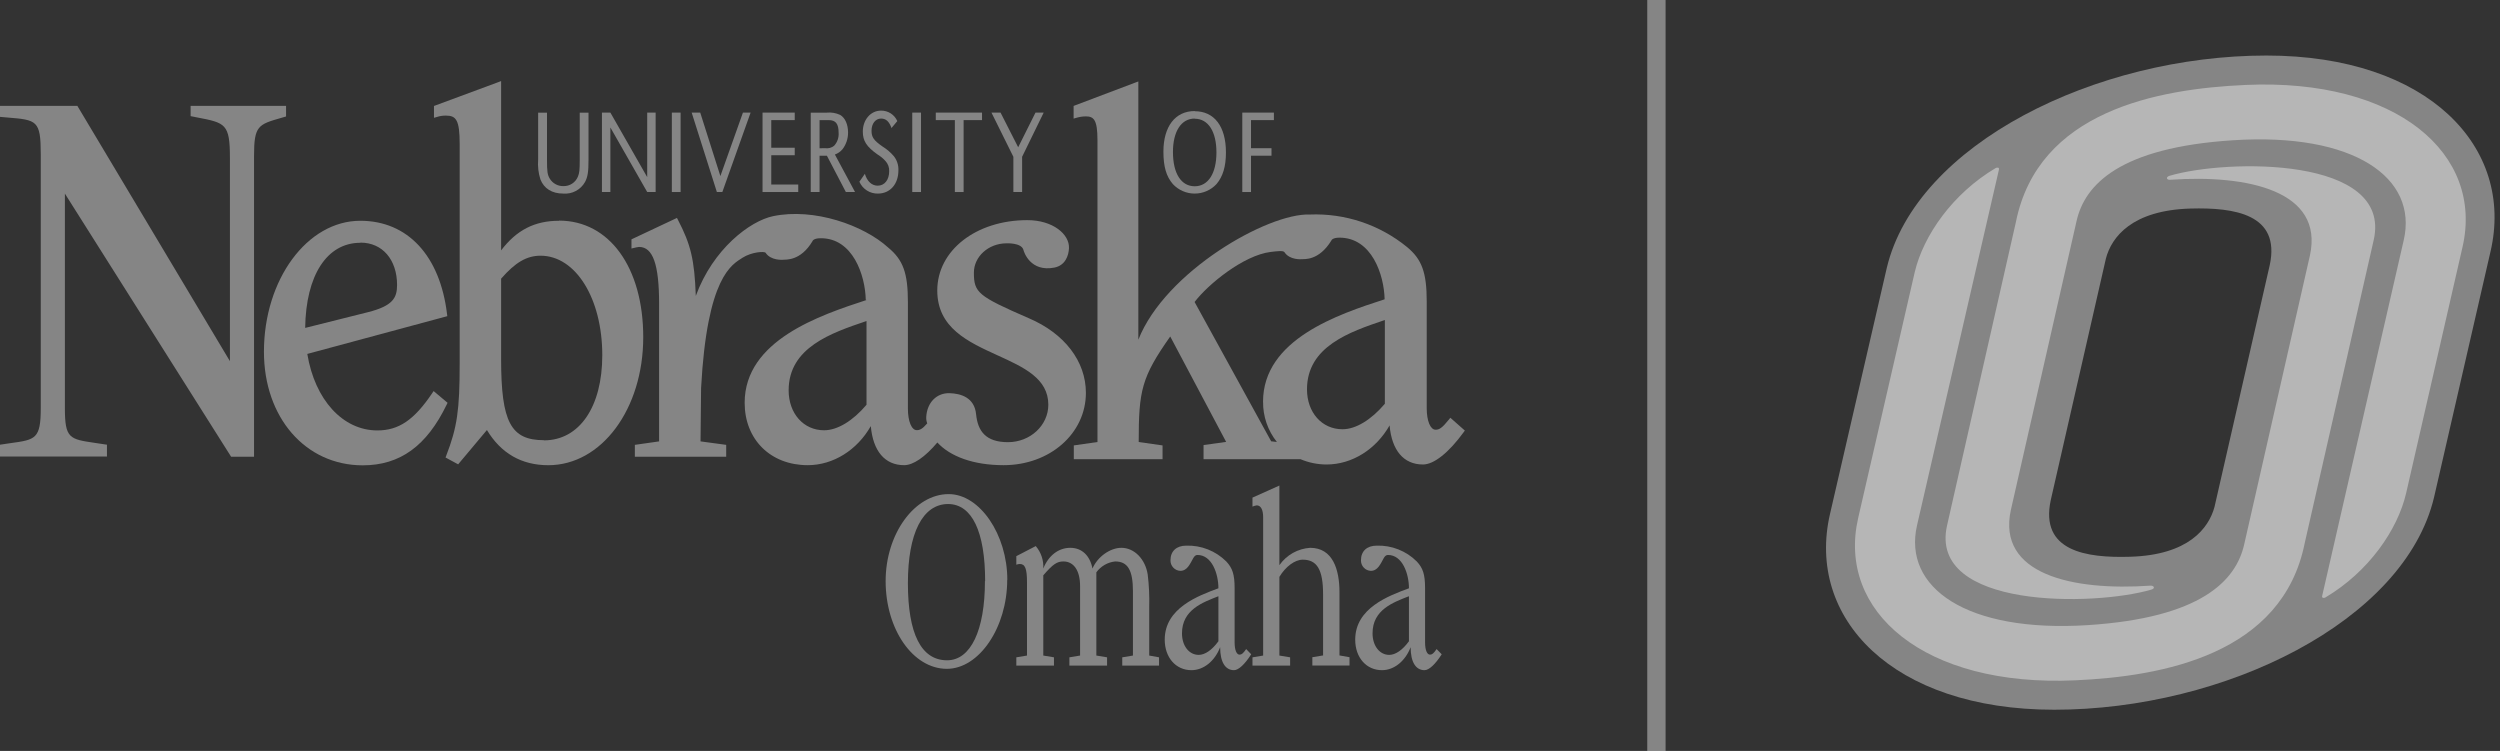 <svg viewBox="0 0 273 82" fill="none" xmlns="http://www.w3.org/2000/svg">
<rect x="0" y="0" width="273" height="82" fill="#333333" stroke="none"/>
<path d="M110 63.321C110 58.362 106.987 53.956 103.599 53.956C99.858 53.956 96.711 58.306 96.711 63.451C96.711 68.742 99.703 73.036 103.397 73.036C106.927 73.036 109.988 68.517 109.988 63.313M107.555 63.451C107.555 68.85 105.993 72.104 103.422 72.104C100.594 72.104 99.143 69.208 99.143 63.671C99.143 58.22 100.758 55.039 103.539 55.039C106.143 55.056 107.577 58.052 107.577 63.459L107.555 63.451Z" fill="white" fill-opacity="0.4"/>
<path d="M113.927 62.083C114.487 60.676 115.584 59.821 116.872 59.821C118.159 59.821 119.024 60.684 119.3 62.083C119.838 60.814 121.215 59.821 122.455 59.821C123.88 59.821 125.073 61.064 125.331 62.743C125.473 63.913 125.527 65.091 125.495 66.269V71.586L126.567 71.78V72.686H122.55V71.78L123.717 71.586V64.564C123.717 62.277 123.157 61.31 121.779 61.31C121.373 61.353 120.979 61.48 120.625 61.685C120.27 61.889 119.963 62.166 119.722 62.497V71.586L120.893 71.78V72.686H116.777V71.78L117.944 71.586V63.981C117.944 62.329 117.268 61.31 116.123 61.31C115.421 61.31 114.977 61.612 113.927 62.825V71.586L115.094 71.78V72.686H110.982V71.78L112.149 71.586V63.597C112.149 62.083 111.938 61.586 111.357 61.586C111.228 61.591 111.101 61.619 110.982 61.668V60.732L113.105 59.631C113.685 60.311 113.98 61.19 113.927 62.083Z" fill="white" fill-opacity="0.4"/>
<path d="M136.615 71.431L136.082 70.878C135.754 71.349 135.591 71.487 135.358 71.487C135.031 71.487 134.82 70.965 134.82 70.162V64.232C134.82 62.717 134.583 62.031 133.908 61.31C133.335 60.739 132.652 60.291 131.901 59.995C131.149 59.698 130.345 59.558 129.538 59.584C128.462 59.584 127.816 60.192 127.816 61.181C127.808 61.477 127.916 61.764 128.118 61.98C128.319 62.197 128.597 62.325 128.892 62.337C129.641 62.337 129.943 61.595 130.296 60.961C130.433 60.715 130.576 60.602 130.761 60.602C132.349 60.602 133.051 62.669 133.051 64.24C130.834 65.065 127.188 66.398 127.188 69.851C127.188 71.806 128.402 73.183 130.106 73.183C131.441 73.183 132.655 72.19 133.24 70.675C133.24 72.302 133.8 73.183 134.756 73.183C135.251 73.183 135.948 72.522 136.624 71.457M133.051 65.147V70.024C132.349 70.99 131.579 71.513 130.898 71.513C129.844 71.513 129.073 70.52 129.073 69.169C129.069 66.575 131.363 65.773 133.042 65.112L133.051 65.147Z" fill="white" fill-opacity="0.4"/>
<path d="M139.723 61.699C140.106 61.156 140.605 60.705 141.183 60.38C141.762 60.056 142.406 59.864 143.068 59.821C145.543 59.821 146.271 62.191 146.271 64.668V71.573L147.368 71.767V72.674H143.309V71.767L144.48 71.573V64.892C144.48 62.221 143.825 61.116 142.263 61.116C141.402 61.116 140.394 61.862 139.71 62.993V71.586L140.881 71.78V72.686H136.77V71.78L137.936 71.586V56.481C137.936 55.652 137.678 55.186 137.234 55.186C137.074 55.21 136.917 55.256 136.77 55.324V54.34L139.71 53.02V61.699" fill="white" fill-opacity="0.4"/>
<path d="M157.417 71.431L156.879 70.878C156.552 71.349 156.388 71.487 156.156 71.487C155.829 71.487 155.618 70.965 155.618 70.162V64.232C155.618 62.717 155.385 62.031 154.709 61.31C154.137 60.739 153.454 60.291 152.702 59.995C151.951 59.698 151.147 59.558 150.34 59.584C149.259 59.584 148.618 60.192 148.618 61.181C148.61 61.477 148.718 61.764 148.919 61.98C149.121 62.197 149.399 62.325 149.694 62.337C150.443 62.337 150.749 61.595 151.097 60.961C151.235 60.715 151.377 60.602 151.567 60.602C153.155 60.602 153.857 62.669 153.857 64.24C151.636 65.065 147.989 66.398 147.989 69.851C147.989 71.806 149.203 73.183 150.912 73.183C152.243 73.183 153.457 72.19 154.042 70.675C154.042 72.302 154.602 73.183 155.562 73.183C156.053 73.183 156.75 72.522 157.43 71.457M153.857 65.147V70.024C153.155 70.99 152.38 71.513 151.704 71.513C150.654 71.513 149.883 70.52 149.883 69.169C149.871 66.575 152.161 65.773 153.844 65.112L153.857 65.147Z" fill="white" fill-opacity="0.4"/>
<path d="M59.733 12.304V17.483C59.733 18.718 59.78 19.08 60.03 19.499C60.183 19.755 60.401 19.966 60.662 20.111C60.923 20.255 61.217 20.329 61.515 20.323C61.858 20.334 62.196 20.239 62.483 20.049C62.77 19.86 62.991 19.586 63.116 19.266C63.271 18.89 63.306 18.541 63.306 17.475V12.304H64.266V17.436C64.266 18.787 64.18 19.317 63.883 19.878C63.649 20.293 63.302 20.632 62.882 20.855C62.463 21.078 61.988 21.177 61.515 21.139C60.279 21.139 59.41 20.595 59.014 19.594C58.792 18.897 58.708 18.165 58.764 17.436V12.304H59.72" fill="white" fill-opacity="0.4"/>
<path d="M71.596 20.97H70.675L66.654 13.923V20.97H65.732V12.296H66.654L70.675 19.343V12.296H71.596V20.97Z" fill="white" fill-opacity="0.4"/>
<path d="M74.321 12.296H73.365V20.97H74.321V12.296Z" fill="white" fill-opacity="0.4"/>
<path d="M78.665 19.227L81.128 12.296H81.967L78.88 20.97H78.282L75.531 12.296H76.465L78.665 19.227Z" fill="white" fill-opacity="0.4"/>
<path d="M86.785 16.132V16.952H84.223V20.15H87.168V20.97H83.268V12.296H86.785V13.116H84.223V16.132H86.785Z" fill="white" fill-opacity="0.4"/>
<path d="M88.532 20.97H89.496V17.004H90.297L92.368 20.97H93.371L91.171 16.875C91.492 16.758 91.776 16.56 91.998 16.301C92.401 15.774 92.616 15.126 92.609 14.462C92.609 13.599 92.286 12.857 91.748 12.55C91.293 12.336 90.789 12.249 90.289 12.3H88.532V20.975M89.496 16.189V13.116H90.491C91.257 13.116 91.576 13.517 91.576 14.484C91.597 14.743 91.565 15.003 91.481 15.249C91.398 15.495 91.264 15.721 91.089 15.912C90.955 16.023 90.799 16.104 90.631 16.151C90.464 16.197 90.289 16.209 90.117 16.184L89.496 16.189Z" fill="white" fill-opacity="0.4"/>
<path d="M97.358 14C97.095 13.258 96.746 12.947 96.213 12.947C95.601 12.947 95.171 13.504 95.171 14.277C95.171 14.976 95.407 15.325 96.376 16.003C96.844 16.29 97.264 16.65 97.62 17.069C97.957 17.507 98.129 18.049 98.107 18.601C98.107 20.111 97.194 21.139 95.868 21.139C95.441 21.149 95.02 21.031 94.66 20.8C94.299 20.57 94.016 20.237 93.845 19.844L94.443 18.981C94.693 19.814 95.209 20.276 95.842 20.276C96.596 20.276 97.099 19.637 97.099 18.7C97.109 18.499 97.079 18.298 97.011 18.108C96.943 17.919 96.838 17.744 96.703 17.595C96.453 17.316 96.163 17.074 95.842 16.879C94.611 16.016 94.219 15.368 94.219 14.367C94.219 13.072 95.08 12.08 96.204 12.08C96.58 12.073 96.951 12.178 97.268 12.381C97.585 12.585 97.835 12.878 97.986 13.223L97.375 13.953" fill="white" fill-opacity="0.4"/>
<path d="M100.574 12.296H99.618V20.97H100.574V12.296Z" fill="white" fill-opacity="0.4"/>
<path d="M105.226 20.97H104.27V13.116H102.187V12.296H107.236V13.116H105.226V20.97Z" fill="white" fill-opacity="0.4"/>
<path d="M113.971 12.296L111.616 17.121V20.97H110.66V17.121L108.267 12.296H109.261L111.185 16.081L113.075 12.296H113.971Z" fill="white" fill-opacity="0.4"/>
<path d="M130.463 12.127C128.336 12.127 127.045 13.806 127.045 16.564C127.045 18.187 127.355 19.266 128.074 20.099C128.379 20.427 128.748 20.689 129.158 20.868C129.569 21.047 130.011 21.139 130.459 21.139C130.906 21.139 131.349 21.047 131.759 20.868C132.17 20.689 132.539 20.427 132.844 20.099C133.541 19.279 133.873 18.174 133.873 16.646C133.873 13.811 132.607 12.145 130.463 12.145M130.463 12.965C131.935 12.965 132.835 14.359 132.835 16.646C132.835 18.933 131.935 20.34 130.463 20.34C128.991 20.34 128.087 18.959 128.087 16.594C128.087 14.341 128.995 12.947 130.463 12.947V12.965Z" fill="white" fill-opacity="0.4"/>
<path d="M138.848 16.184V17.004H136.61V20.97H135.658V12.296H139.111V13.116H136.61V16.184H138.848Z" fill="white" fill-opacity="0.4"/>
<path d="M30.97 11.558H20.815V12.684L21.499 12.818C24.625 13.418 25.107 13.513 25.107 17.237V39.438L8.446 11.558H0V12.762L0.796 12.831C4.034 13.098 4.451 13.133 4.451 16.857V44.565C4.451 47.922 3.883 48.017 1.162 48.389L0 48.561V49.856H11.68V48.561L10.388 48.367C7.59 47.957 7.086 47.884 7.086 44.565V21.143L25.236 49.873H27.741V17.021C27.741 13.724 28.198 13.595 30.721 12.87L31.237 12.719V11.558H30.987" fill="white" fill-opacity="0.4"/>
<path d="M59.397 48.069C55.773 48.069 54.722 46.08 54.722 39.209V30.431C56.267 28.657 57.52 27.923 59.027 27.923C62.867 27.923 65.769 32.597 65.769 38.79C65.769 44.435 63.267 48.087 59.397 48.087M61.042 24.108C58.386 24.108 56.41 25.122 54.722 27.34V8.852L54.386 8.981L47.391 11.571V12.865L47.709 12.775C48.029 12.669 48.363 12.618 48.699 12.624C49.806 12.624 50.197 13.094 50.197 15.735V39.701C50.197 44.794 49.922 46.671 48.73 49.752L48.652 49.96L50.03 50.706L53.172 46.96C54.705 49.502 56.952 50.801 59.875 50.801C65.687 50.801 70.242 44.664 70.242 36.822C70.242 29.209 66.544 24.091 61.042 24.091V24.108Z" fill="white" fill-opacity="0.4"/>
<path d="M151.222 44.094C149.724 45.859 148.045 46.874 146.598 46.874C144.351 46.874 142.724 45.044 142.724 42.515C142.724 37.832 147.386 36.248 151.136 34.975L151.226 34.945V44.094M137.928 43.87C137.909 45.465 138.442 47.017 139.435 48.263L138.811 48.19C138.686 47.97 130.61 33.27 130.45 32.977C131.914 31.048 135.793 27.88 138.75 27.513C139.547 27.418 140.137 27.345 140.27 27.548C140.83 28.411 142.125 28.307 142.125 28.307C142.423 28.273 144.002 28.51 145.384 26.27C145.384 26.27 145.458 25.955 146.271 25.951C149.797 25.951 151.144 30.003 151.2 32.683C146.168 34.315 137.924 37.042 137.924 43.87H137.928ZM158.377 45.618L158.213 45.825C157.456 46.766 157.154 46.925 156.767 46.925C156.194 46.925 155.798 45.959 155.798 44.573V32.921C155.798 29.762 155.273 28.316 153.646 26.974C150.655 24.533 146.878 23.271 143.025 23.426C138.466 23.249 127.252 29.637 124.307 37.094V8.895L123.967 9.02L117.238 11.566V12.952L117.557 12.861C117.89 12.762 118.235 12.711 118.581 12.71C119.442 12.71 119.843 13.09 119.843 15.299V48.268L117.26 48.639V50.145H126.95V48.639L124.346 48.268C124.346 42.657 124.647 41.207 127.79 36.745C128.147 37.413 133.584 47.668 133.894 48.255L131.428 48.6V50.145H142.018C142.916 50.524 143.88 50.721 144.855 50.723C147.649 50.723 150.262 49.066 151.743 46.455C151.98 49.174 153.271 50.723 155.389 50.723C156.586 50.723 158.205 49.429 159.828 47.202L159.961 47.016L158.377 45.618Z" fill="white" fill-opacity="0.4"/>
<path d="M39.374 26.495C41.759 26.495 43.36 28.355 43.36 31.125C43.36 32.55 42.874 33.4 40.213 34.082L33.325 35.808C33.403 30.072 35.693 26.512 39.352 26.512M47.351 42.705L47.196 42.934C45.224 45.864 43.541 47.003 41.208 47.003C37.428 47.003 34.38 43.65 33.558 38.648L48.845 34.526L48.819 34.31C48.057 27.923 44.514 24.108 39.348 24.108C33.545 24.108 28.822 30.526 28.822 38.41C28.822 45.596 33.36 50.814 39.611 50.814C43.683 50.814 46.602 48.699 48.789 44.163L48.875 43.986L47.351 42.705Z" fill="white" fill-opacity="0.4"/>
<path d="M94.618 44.207C93.124 45.968 91.441 46.986 89.995 46.986C87.747 46.986 86.12 45.152 86.12 42.623C86.12 37.944 90.782 36.361 94.532 35.087L94.623 35.057V44.207M112.338 34.746C106.797 32.334 106.349 31.963 106.349 29.77C106.349 28.044 107.912 26.585 109.888 26.572C109.888 26.572 111.511 26.482 111.752 27.267C111.808 27.53 112.527 29.74 115.153 29.218C116.328 28.98 116.698 27.923 116.733 27.099C116.798 25.575 114.968 24.039 112.187 24.039C106.59 24.039 102.35 27.34 102.35 31.721C102.35 35.812 105.708 37.332 108.954 38.812C111.795 40.107 114.477 41.324 114.477 44.198C114.477 46.451 112.501 48.285 110.069 48.285C107.636 48.285 106.771 47.068 106.59 45.234C106.41 43.4 104.916 42.972 103.689 42.934C102.324 42.899 101.244 43.904 101.145 45.523C101.131 45.765 101.168 46.008 101.252 46.235C100.714 46.852 100.443 46.973 100.111 46.973C99.543 46.973 99.143 46.002 99.143 44.617V33.819V32.977C99.143 29.818 98.622 28.376 96.99 27.034C94.334 24.609 88.905 22.666 84.411 23.607C81.91 24.134 77.867 27.164 75.982 32.312C75.835 28.333 75.431 26.702 74.036 24.013L73.924 23.797L68.956 26.136V27.138L69.49 27.012L69.787 26.965C71.298 26.965 71.974 28.877 71.974 33.167V48.199L69.326 48.578V49.873H79.301V48.578L76.498 48.199C76.498 47.793 76.559 42.377 76.559 42.377C77.213 30.159 79.934 28.894 81.1 28.135C82.078 27.517 83.481 27.414 83.61 27.608C84.17 28.471 85.466 28.368 85.466 28.368C85.814 28.333 87.416 28.532 88.725 26.335C88.725 26.335 88.798 26.016 89.611 26.016C93.133 25.99 94.485 30.064 94.541 32.744H94.597V32.77C89.564 34.418 81.316 37.155 81.316 43.982C81.316 47.992 84.14 50.797 88.204 50.797C90.998 50.797 93.611 49.14 95.092 46.529C95.329 49.248 96.62 50.797 98.734 50.797C99.728 50.797 101.02 49.908 102.359 48.32C103.775 49.865 106.336 50.797 109.591 50.797C114.636 50.797 118.58 47.344 118.58 42.899C118.58 39.459 116.251 36.412 112.338 34.746Z" fill="white" fill-opacity="0.4"/>
<path d="M181.882 0H179.88V82H181.882V0Z" fill="white" fill-opacity="0.4"/>
<path d="M271.964 27.47L265.8 54.301C262.575 67.866 242.893 77.503 224.317 77.503C206.601 77.503 197.195 67.447 199.843 56.097L206.033 29.27C209.258 15.701 228.923 6.064 247.499 6.064C265.218 6.064 274.612 16.124 271.964 27.47ZM247.856 28.95C249.062 23.374 243.982 22.641 239.195 22.774C232.806 22.96 230.585 25.89 229.969 28.217L223.942 54.616C222.741 60.197 227.816 60.943 232.604 60.797C238.988 60.611 241.192 57.685 241.825 55.35L247.856 28.95Z" fill="white" fill-opacity="0.4"/>
<path d="M251.679 59.29C249.255 71.461 236.181 73.869 226.594 74.292C210.105 75.034 200.561 66.761 202.916 56.55L209.089 29.718C210.036 25.718 213.222 21.139 217.936 18.346C218.052 18.282 218.367 18.234 218.276 18.558L209.343 57.352C207.768 64.163 214.742 69.113 228.01 68.263C240.322 67.464 244.184 63.438 245.075 59.407L252.243 27.901C253.788 20.871 245.523 19.037 236.96 19.633C236.594 19.663 236.482 19.335 236.9 19.201C243.142 17.345 261.266 17.052 259.212 26.201L251.679 59.29Z" fill="white" fill-opacity="0.4"/>
<path d="M212.619 57.378C210.553 66.519 228.685 66.226 234.932 64.383C235.362 64.262 235.242 63.951 234.859 63.951C226.305 64.551 218.043 62.717 219.589 55.678L226.753 24.173C227.644 20.146 231.488 16.115 243.826 15.317C257.094 14.454 264.06 19.425 262.488 26.227L253.59 65.026C253.487 65.358 253.818 65.315 253.93 65.246C258.665 62.432 261.825 57.853 262.751 53.852L268.898 27.017C271.275 16.814 261.731 8.532 245.221 9.275C235.599 9.706 222.551 12.11 220.131 24.272L212.619 57.378Z" fill="white" fill-opacity="0.4"/>
</svg>
